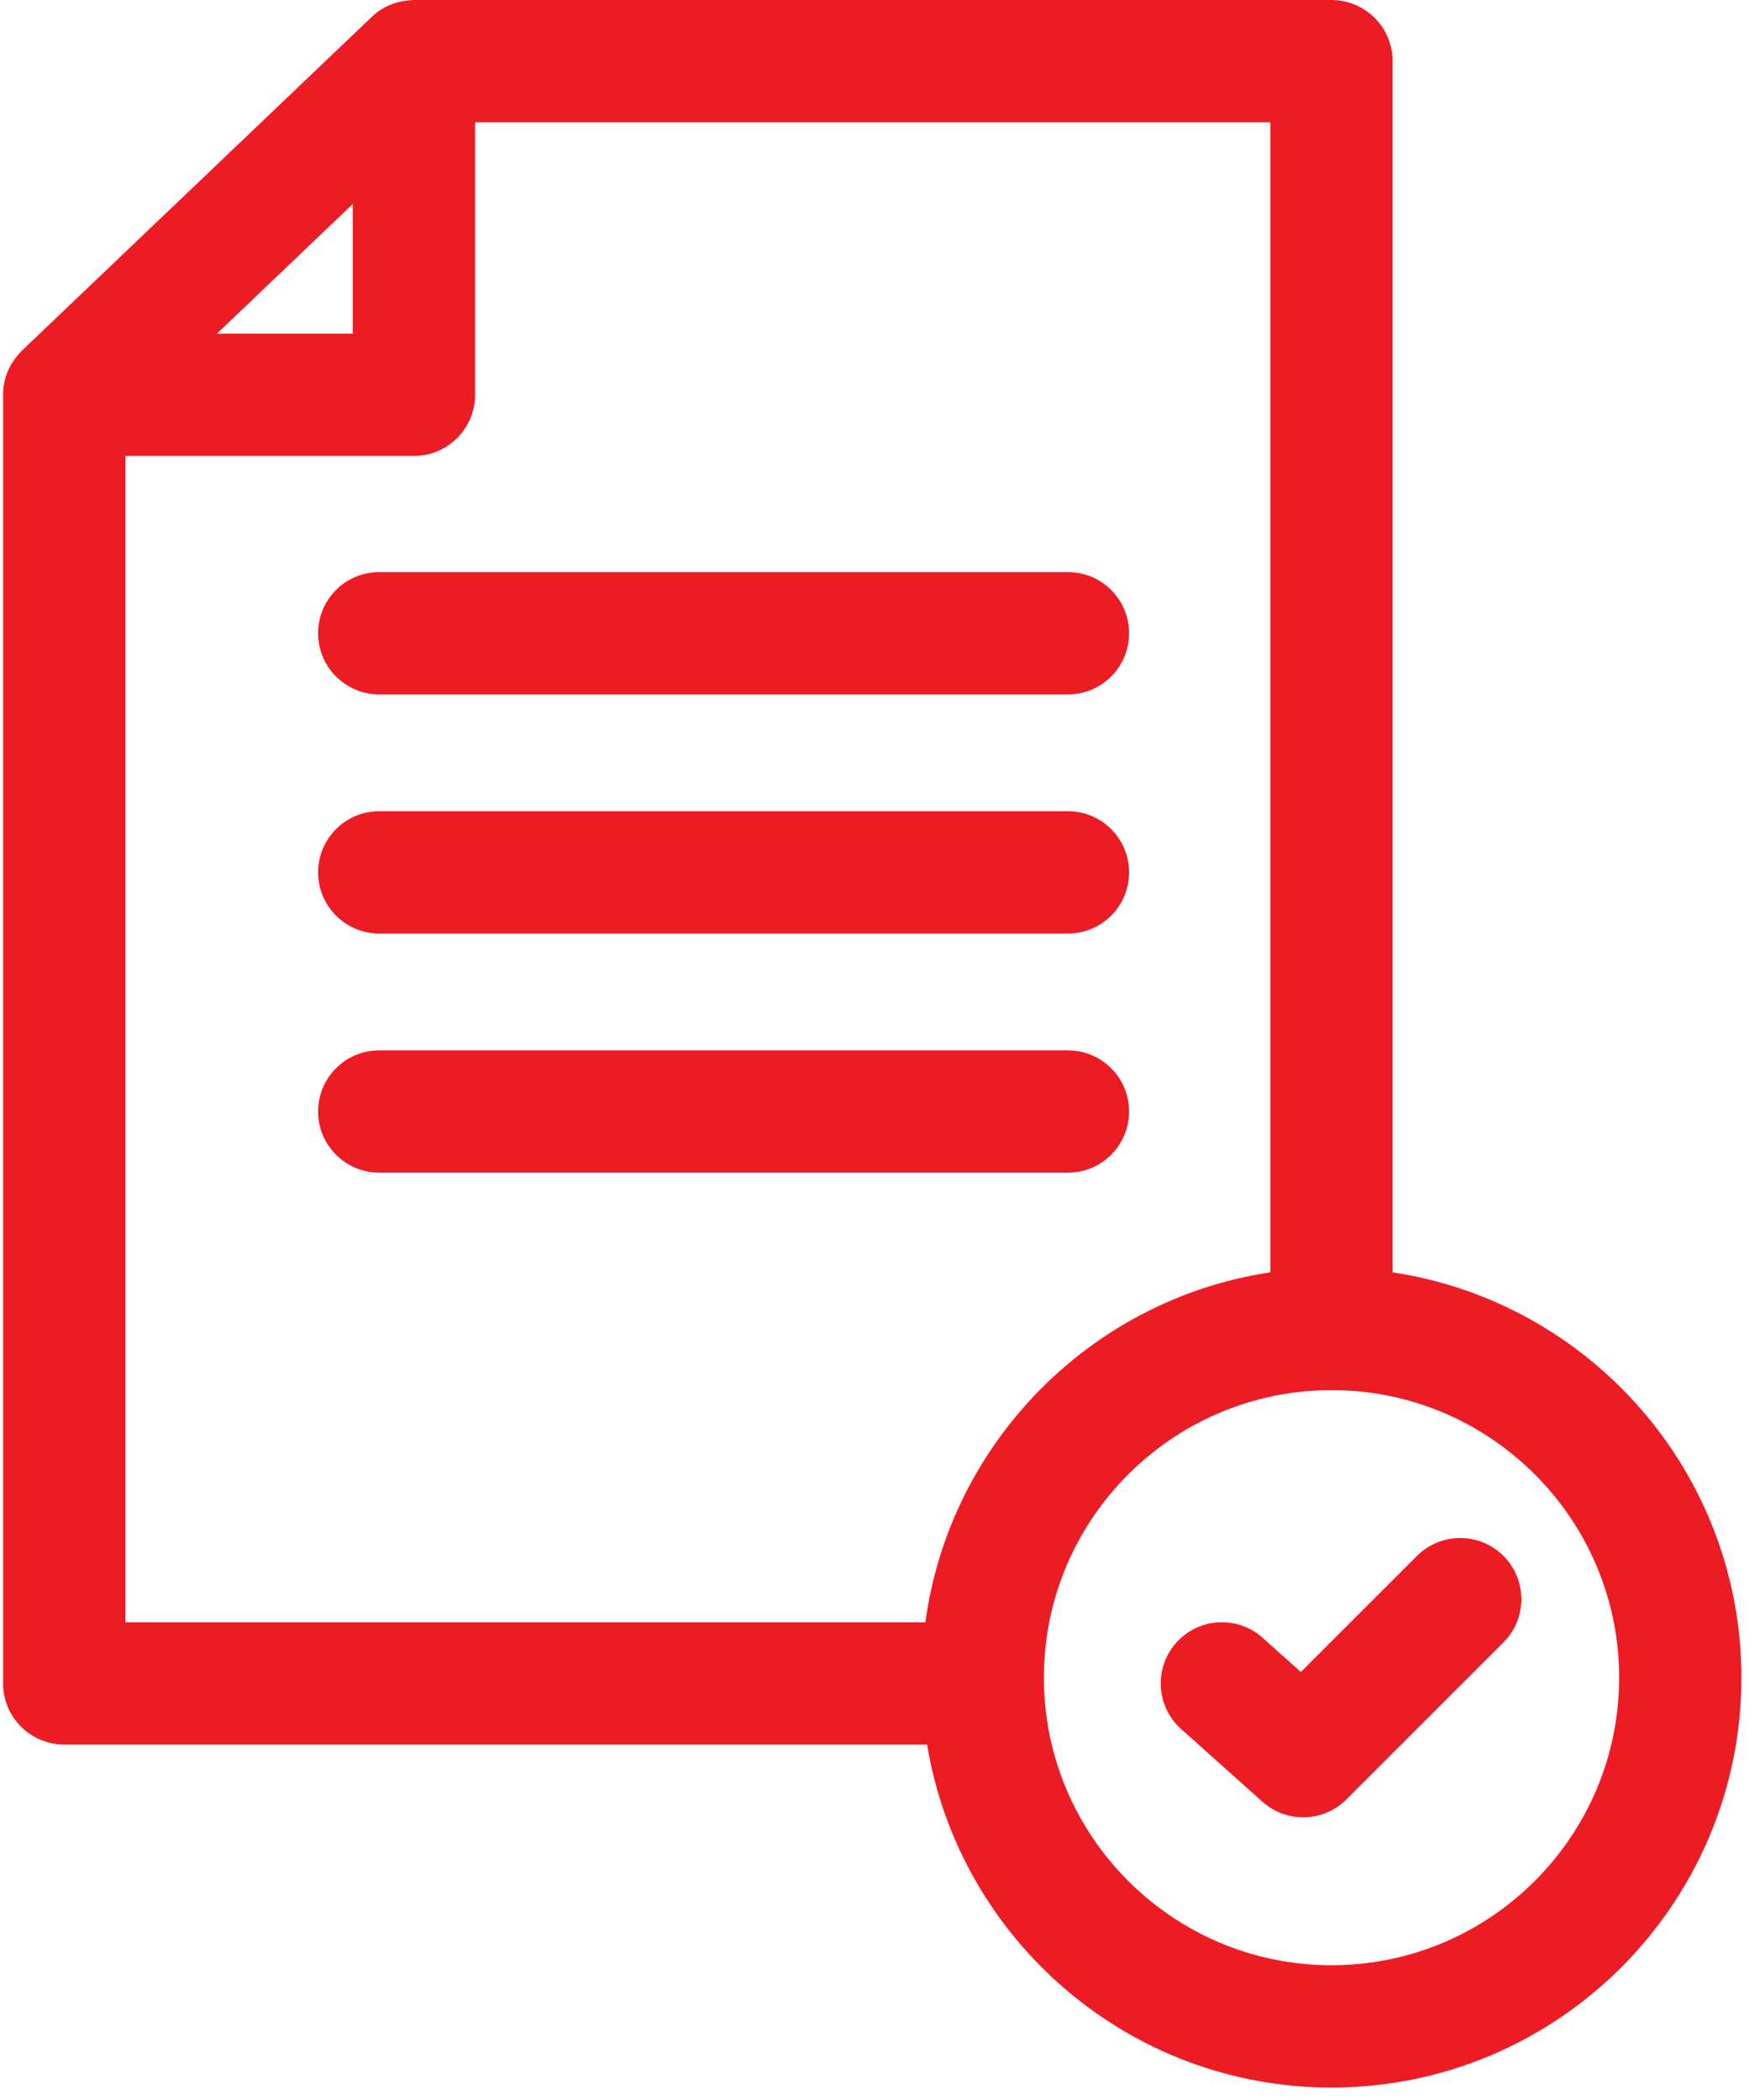 <?xml version="1.0" encoding="UTF-8"?>
<svg width="57px" height="68px" viewBox="0 0 57 68" version="1.1" xmlns="http://www.w3.org/2000/svg" xmlns:xlink="http://www.w3.org/1999/xlink">
    <!-- Generator: Sketch 58 (84663) - https://sketch.com -->
    <title>file</title>
    <desc>Created with Sketch.</desc>
    <g id="Page-1" stroke="none" stroke-width="1" fill="none" fill-rule="evenodd">
        <g id="file" fill="#ED1C24" fill-rule="nonzero">
            <path d="M45.102,41.194 L45.102,1.98 C45.102,0.887 44.216,0 43.122,0 L13.406,0 C12.987,0.013 12.464,0.132 12.04,0.547 L0.714,11.348 C0.377,11.688 0.097,12.157 0.1,12.794 L0.1,54.502 C0.1,55.596 0.987,56.482 2.08,56.482 L30.025,56.482 C31.062,62.772 36.538,67.586 43.117,67.586 L43.127,67.586 C50.445,67.586 56.398,61.633 56.398,54.316 C56.398,47.672 51.49,42.154 45.102,41.194 Z M11.426,6.604 L11.426,10.801 L7.026,10.801 L11.426,6.604 Z M4.06,14.761 L13.406,14.761 C14.5,14.761 15.386,13.874 15.386,12.781 L15.386,3.96 L41.142,3.96 L41.142,41.193 C35.343,42.062 30.759,46.698 29.969,52.522 L4.06,52.522 L4.06,14.761 Z M43.128,63.626 L43.117,63.626 C37.984,63.626 33.807,59.449 33.807,54.316 C33.807,49.182 37.984,45.006 43.128,45.006 C48.261,45.006 52.438,49.182 52.438,54.316 C52.438,59.45 48.261,63.626 43.128,63.626 L43.128,63.626 Z" id="Shape"></path>
            <path d="M12.282,22.482 L34.587,22.482 C35.681,22.482 36.567,21.596 36.567,20.502 C36.567,19.409 35.681,18.522 34.587,18.522 L12.282,18.522 C11.188,18.522 10.302,19.409 10.302,20.502 C10.302,21.596 11.188,22.482 12.282,22.482 Z" id="Path"></path>
            <path d="M12.282,30.224 L34.587,30.224 C35.681,30.224 36.567,29.338 36.567,28.244 C36.567,27.151 35.681,26.264 34.587,26.264 L12.282,26.264 C11.188,26.264 10.302,27.151 10.302,28.244 C10.302,29.338 11.188,30.224 12.282,30.224 Z" id="Path"></path>
            <path d="M34.587,37.966 C35.681,37.966 36.567,37.079 36.567,35.986 C36.567,34.892 35.681,34.006 34.587,34.006 L12.282,34.006 C11.188,34.006 10.302,34.892 10.302,35.986 C10.302,37.079 11.188,37.966 12.282,37.966 L34.587,37.966 Z" id="Path"></path>
            <path d="M45.892,50.374 L42.13,54.133 L40.893,53.026 C40.077,52.297 38.826,52.367 38.097,53.182 C37.368,53.997 37.437,55.249 38.252,55.978 L40.885,58.333 C41.262,58.67 41.734,58.837 42.205,58.837 C42.713,58.837 43.22,58.643 43.605,58.258 L48.691,53.174 C49.464,52.401 49.465,51.148 48.692,50.374 C47.919,49.601 46.665,49.601 45.892,50.374 L45.892,50.374 Z" id="Path"></path>
        </g>
    </g>
</svg>